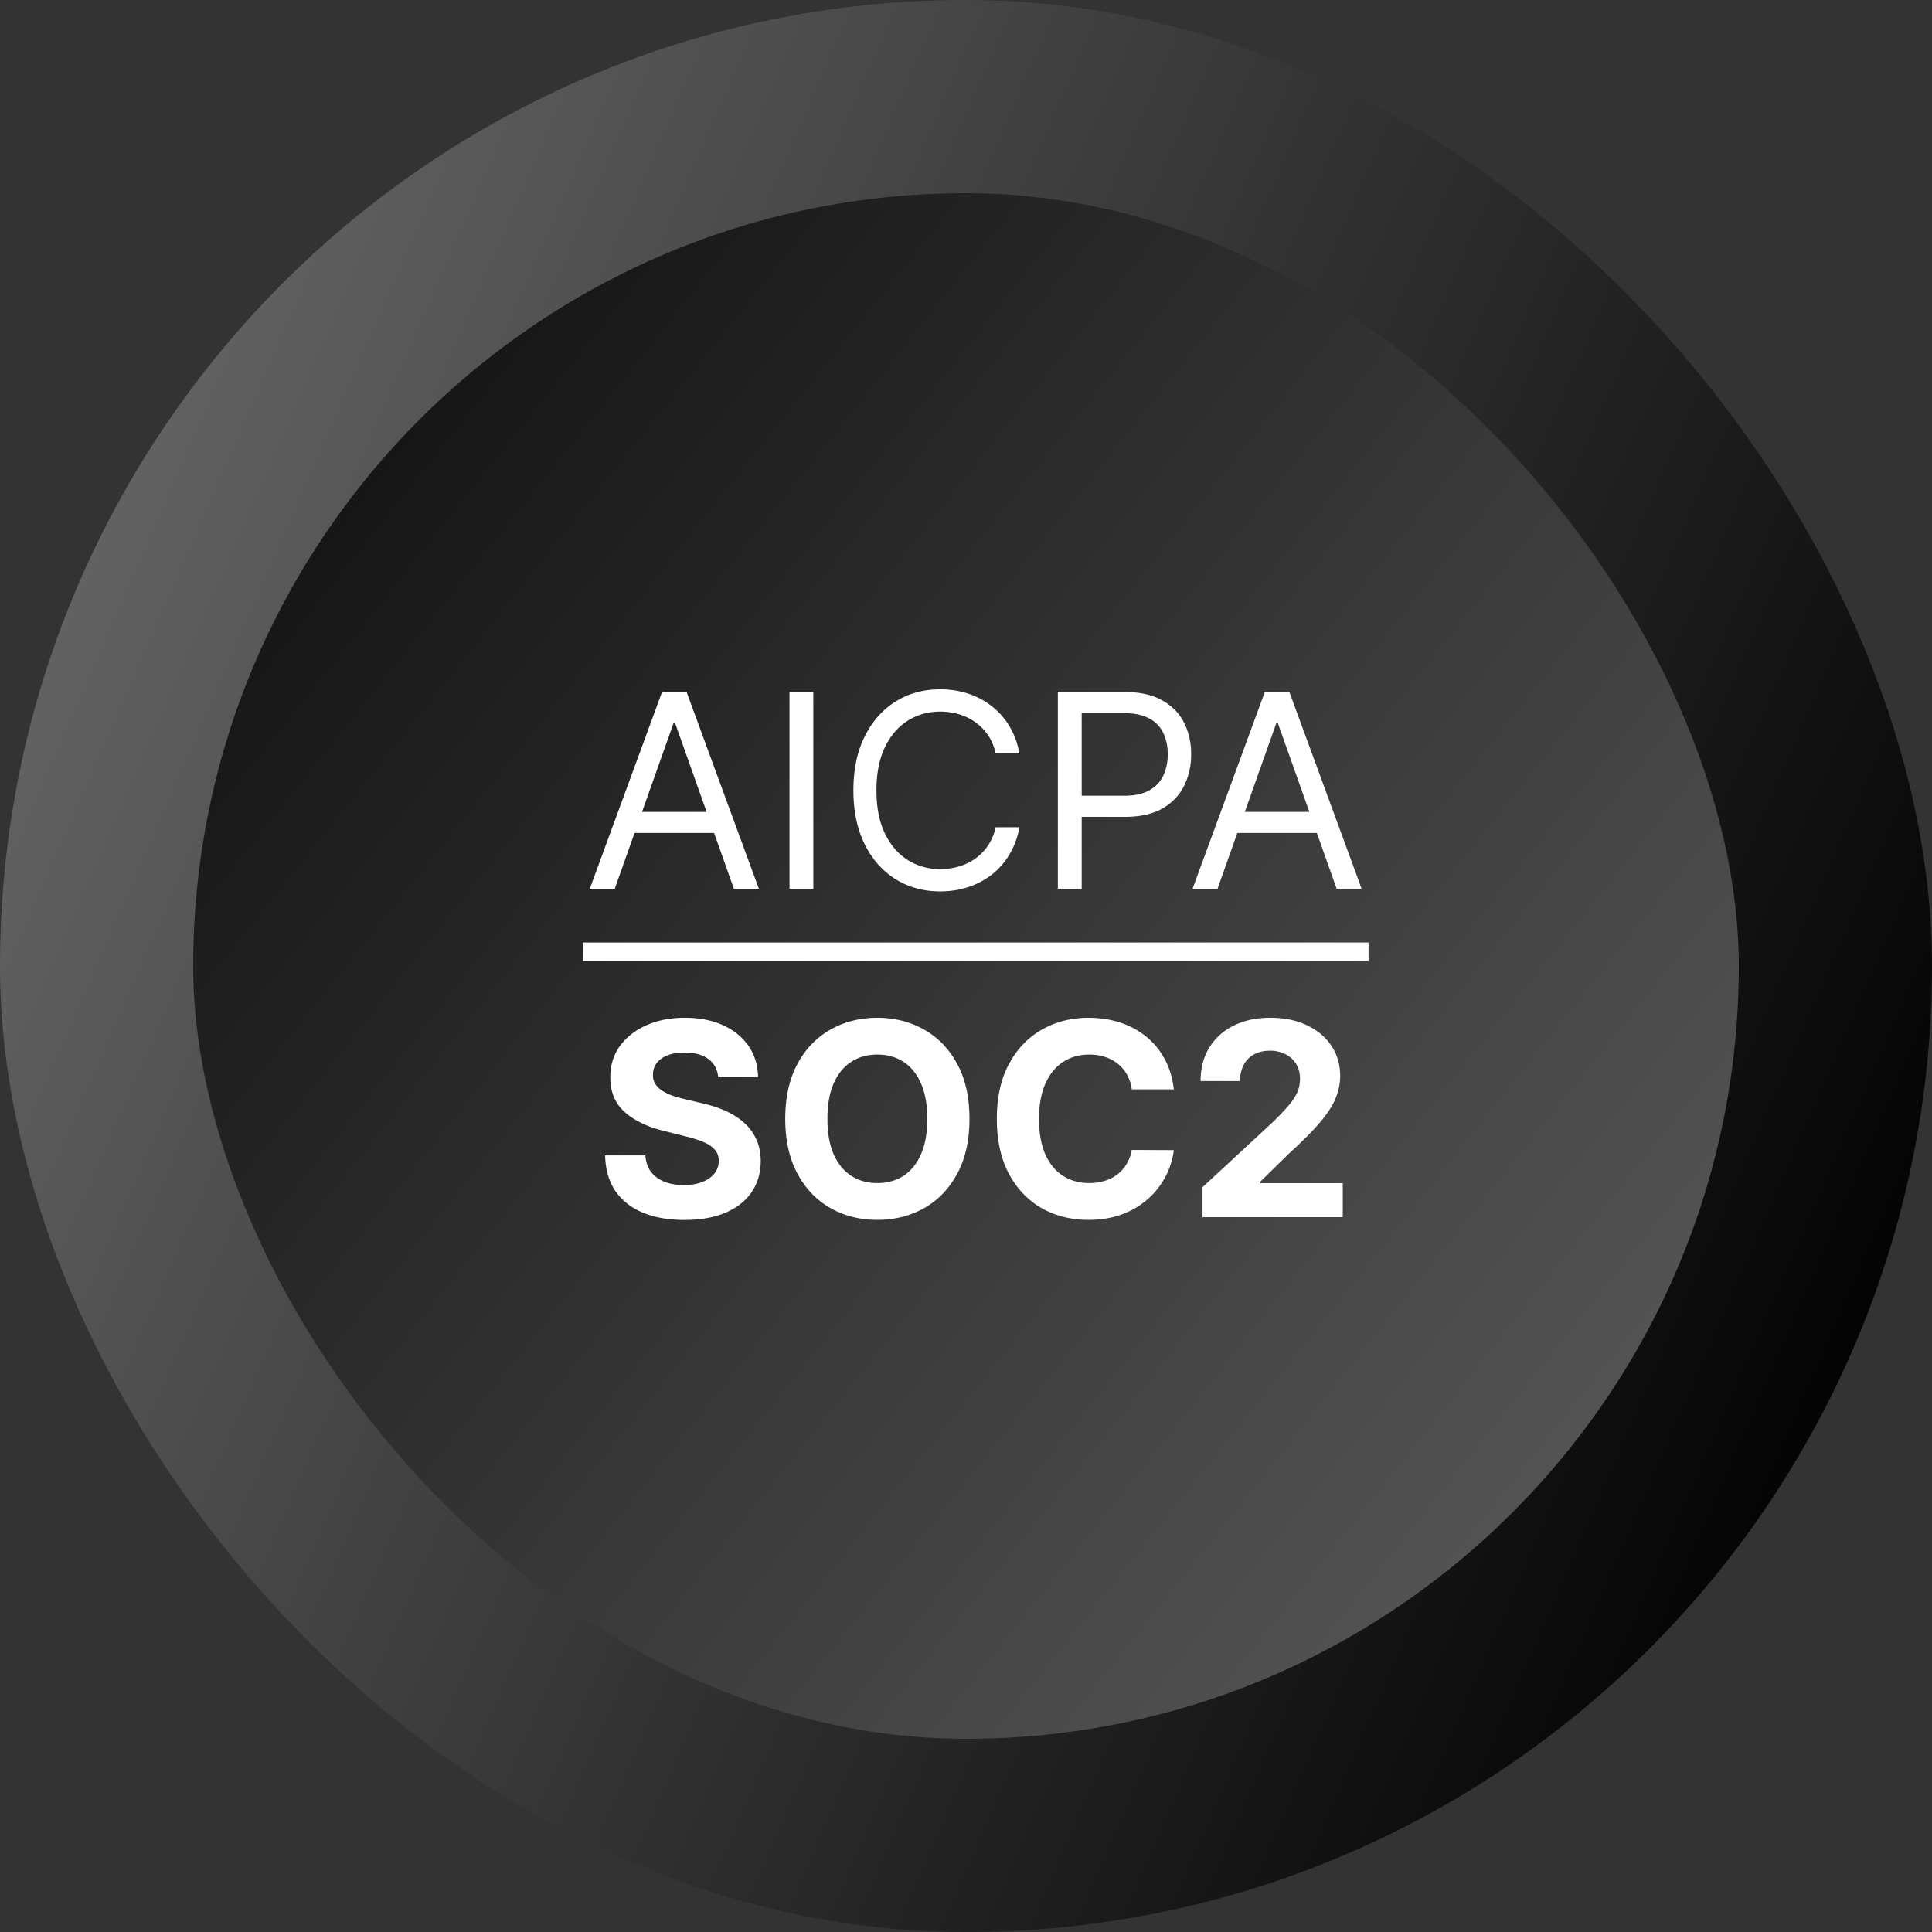 <svg width="100" height="100" fill="none" xmlns="http://www.w3.org/2000/svg"><rect width="100%" height="100%" fill="#333333" stroke="none"/><g clip-path="url(#prefix__clip0_289_63)"><rect x="5" y="5" width="90" height="90" rx="45" fill="url(#prefix__paint0_linear_289_63)"/><rect x="5" y="5" width="90" height="90" rx="45" stroke="url(#prefix__paint1_linear_289_63)" stroke-width="10"/><path d="M31.82 46h-1.292l3.739-10.182h1.272L39.278 46h-1.293l-3.042-8.571h-.08L31.82 46zm.478-3.977h5.21v1.093h-5.21v-1.093zm9.799-6.205V46h-1.233V35.818h1.233zM52.762 39H51.53a2.563 2.563 0 00-1.039-1.61 2.786 2.786 0 00-.85-.418 3.395 3.395 0 00-.974-.14c-.617 0-1.175.156-1.676.468-.497.311-.893.77-1.188 1.377-.292.606-.438 1.35-.438 2.232 0 .882.146 1.626.438 2.232.295.607.69 1.066 1.188 1.378.5.311 1.059.467 1.675.467.339 0 .663-.047.975-.14.312-.092.595-.23.85-.412a2.61 2.61 0 001.039-1.616h1.233a4.11 4.11 0 01-.507 1.397c-.245.411-.55.76-.915 1.05a4.008 4.008 0 01-1.228.65c-.45.15-.933.224-1.447.224-.868 0-1.64-.212-2.316-.636-.676-.424-1.208-1.028-1.596-1.81-.388-.782-.582-1.71-.582-2.784 0-1.074.194-2.002.582-2.784.388-.782.92-1.385 1.596-1.81.676-.424 1.448-.636 2.317-.636.513 0 .995.075 1.446.224.454.149.864.368 1.228.656.365.285.67.633.915 1.044.245.408.414.873.507 1.397zm1.992 7V35.818h3.44c.8 0 1.453.144 1.96.433.51.285.888.67 1.133 1.158.245.487.368 1.03.368 1.63 0 .6-.123 1.146-.368 1.636-.242.491-.616.882-1.123 1.174-.508.288-1.157.432-1.95.432H55.75v-1.093h2.426c.547 0 .986-.095 1.317-.284a1.69 1.69 0 00.721-.766c.153-.324.229-.69.229-1.098 0-.408-.076-.773-.229-1.094a1.632 1.632 0 00-.726-.756c-.334-.185-.779-.278-1.332-.278h-2.168V46h-1.233zm8.266 0h-1.293l3.739-10.182h1.273L70.477 46h-1.293l-3.042-8.571h-.08L63.02 46zm.477-3.977h5.21v1.093h-5.21v-1.093zM37.173 55.746c-.04-.4-.21-.712-.512-.934-.302-.222-.711-.333-1.228-.333-.351 0-.648.05-.89.149-.242.096-.428.23-.557.403a.97.97 0 00-.189.586.838.838 0 00.115.477c.086.136.203.254.353.353.149.097.321.181.517.254.195.07.404.13.626.179l.915.219c.444.1.852.232 1.223.397.371.166.693.37.964.612.272.242.483.527.632.855.152.328.23.704.233 1.129-.003.623-.162 1.163-.477 1.62-.311.454-.762.807-1.352 1.06-.587.248-1.294.372-2.123.372-.822 0-1.538-.126-2.148-.378-.606-.252-1.08-.624-1.422-1.118-.338-.497-.515-1.112-.532-1.845h2.084c.023.342.12.627.293.855.176.226.41.396.7.512.296.113.629.17 1 .17.365 0 .681-.054.95-.16.272-.106.482-.253.631-.442.15-.189.224-.406.224-.651a.846.846 0 00-.204-.577c-.133-.156-.328-.288-.587-.398a5.962 5.962 0 00-.94-.298l-1.108-.279c-.858-.208-1.536-.535-2.033-.979-.498-.444-.744-1.042-.741-1.795-.003-.616.16-1.155.492-1.615.335-.461.794-.82 1.377-1.08.584-.258 1.246-.387 1.989-.387.756 0 1.415.13 1.979.388.566.258 1.007.618 1.322 1.079.315.46.477.994.487 1.6h-2.063zM50.18 57.91c0 1.11-.21 2.055-.631 2.834-.418.779-.988 1.374-1.71 1.785-.72.407-1.529.611-2.427.611-.905 0-1.717-.205-2.436-.616-.72-.411-1.288-1.006-1.705-1.785-.418-.779-.627-1.722-.627-2.829 0-1.11.21-2.055.627-2.834.417-.779.986-1.372 1.705-1.78.72-.41 1.531-.616 2.436-.616.898 0 1.707.206 2.426.616.723.408 1.293 1.001 1.71 1.78.421.78.632 1.724.632 2.834zm-2.183 0c0-.72-.107-1.326-.323-1.82-.212-.493-.512-.868-.9-1.123-.387-.255-.841-.383-1.362-.383-.52 0-.974.128-1.362.383-.388.255-.69.63-.905 1.123-.212.494-.318 1.1-.318 1.82s.106 1.326.318 1.82c.216.493.517.868.905 1.123.388.256.842.383 1.362.383.52 0 .975-.127 1.362-.383.388-.255.688-.63.9-1.123.216-.494.323-1.1.323-1.82zm12.761-1.526h-2.177a2.131 2.131 0 00-.244-.75 1.91 1.91 0 00-.472-.568 2.078 2.078 0 00-.666-.358 2.547 2.547 0 00-.81-.124c-.528 0-.987.131-1.378.393-.391.258-.694.636-.91 1.133-.215.494-.323 1.094-.323 1.8 0 .726.108 1.336.323 1.83.219.494.524.866.915 1.118.391.252.844.378 1.357.378.289 0 .556-.038.8-.114.25-.077.47-.188.662-.333.192-.15.351-.33.477-.542a2.11 2.11 0 00.269-.726l2.177.01a4.063 4.063 0 01-1.322 2.51 4.236 4.236 0 01-1.343.806c-.517.195-1.102.293-1.755.293-.908 0-1.72-.205-2.436-.616-.712-.411-1.276-1.006-1.69-1.785-.41-.779-.616-1.722-.616-2.829 0-1.11.208-2.055.626-2.834.418-.779.984-1.372 1.7-1.78.716-.41 1.522-.616 2.417-.616.59 0 1.136.083 1.64.249a4.16 4.16 0 011.347.725c.392.315.71.701.955 1.159.249.457.408.98.477 1.57zM62.242 63v-1.551l3.625-3.356c.308-.298.566-.567.775-.805.212-.239.373-.473.482-.701.11-.232.164-.483.164-.751 0-.298-.067-.555-.203-.77a1.339 1.339 0 00-.557-.503 1.745 1.745 0 00-.8-.179c-.312 0-.584.063-.816.19a1.301 1.301 0 00-.537.541 1.756 1.756 0 00-.189.84h-2.043c0-.666.15-1.244.452-1.735a3.02 3.02 0 011.268-1.138c.544-.269 1.17-.403 1.88-.403.728 0 1.363.13 1.903.388.544.255.966.61 1.268 1.064.302.454.453.974.453 1.56 0 .385-.077.765-.23 1.14-.148.374-.415.79-.8 1.247-.384.454-.926 1-1.625 1.636l-1.487 1.456v.07h4.276V63h-7.259zM30.17 48.784h40.665v.955H30.17v-.955z" fill="#fff"/></g><defs><linearGradient id="prefix__paint0_linear_289_63" x1="100" y1="90.5" x2="-4" y2="7.5" gradientUnits="userSpaceOnUse"><stop stop-color="#666"/><stop offset="1"/></linearGradient><linearGradient id="prefix__paint1_linear_289_63" x1="100" y1="71.5" x2="0" y2="28" gradientUnits="userSpaceOnUse"><stop/><stop offset="1" stop-color="#666"/></linearGradient><clipPath id="prefix__clip0_289_63"><path fill="#fff" d="M0 0h100v100H0z"/></clipPath></defs></svg>